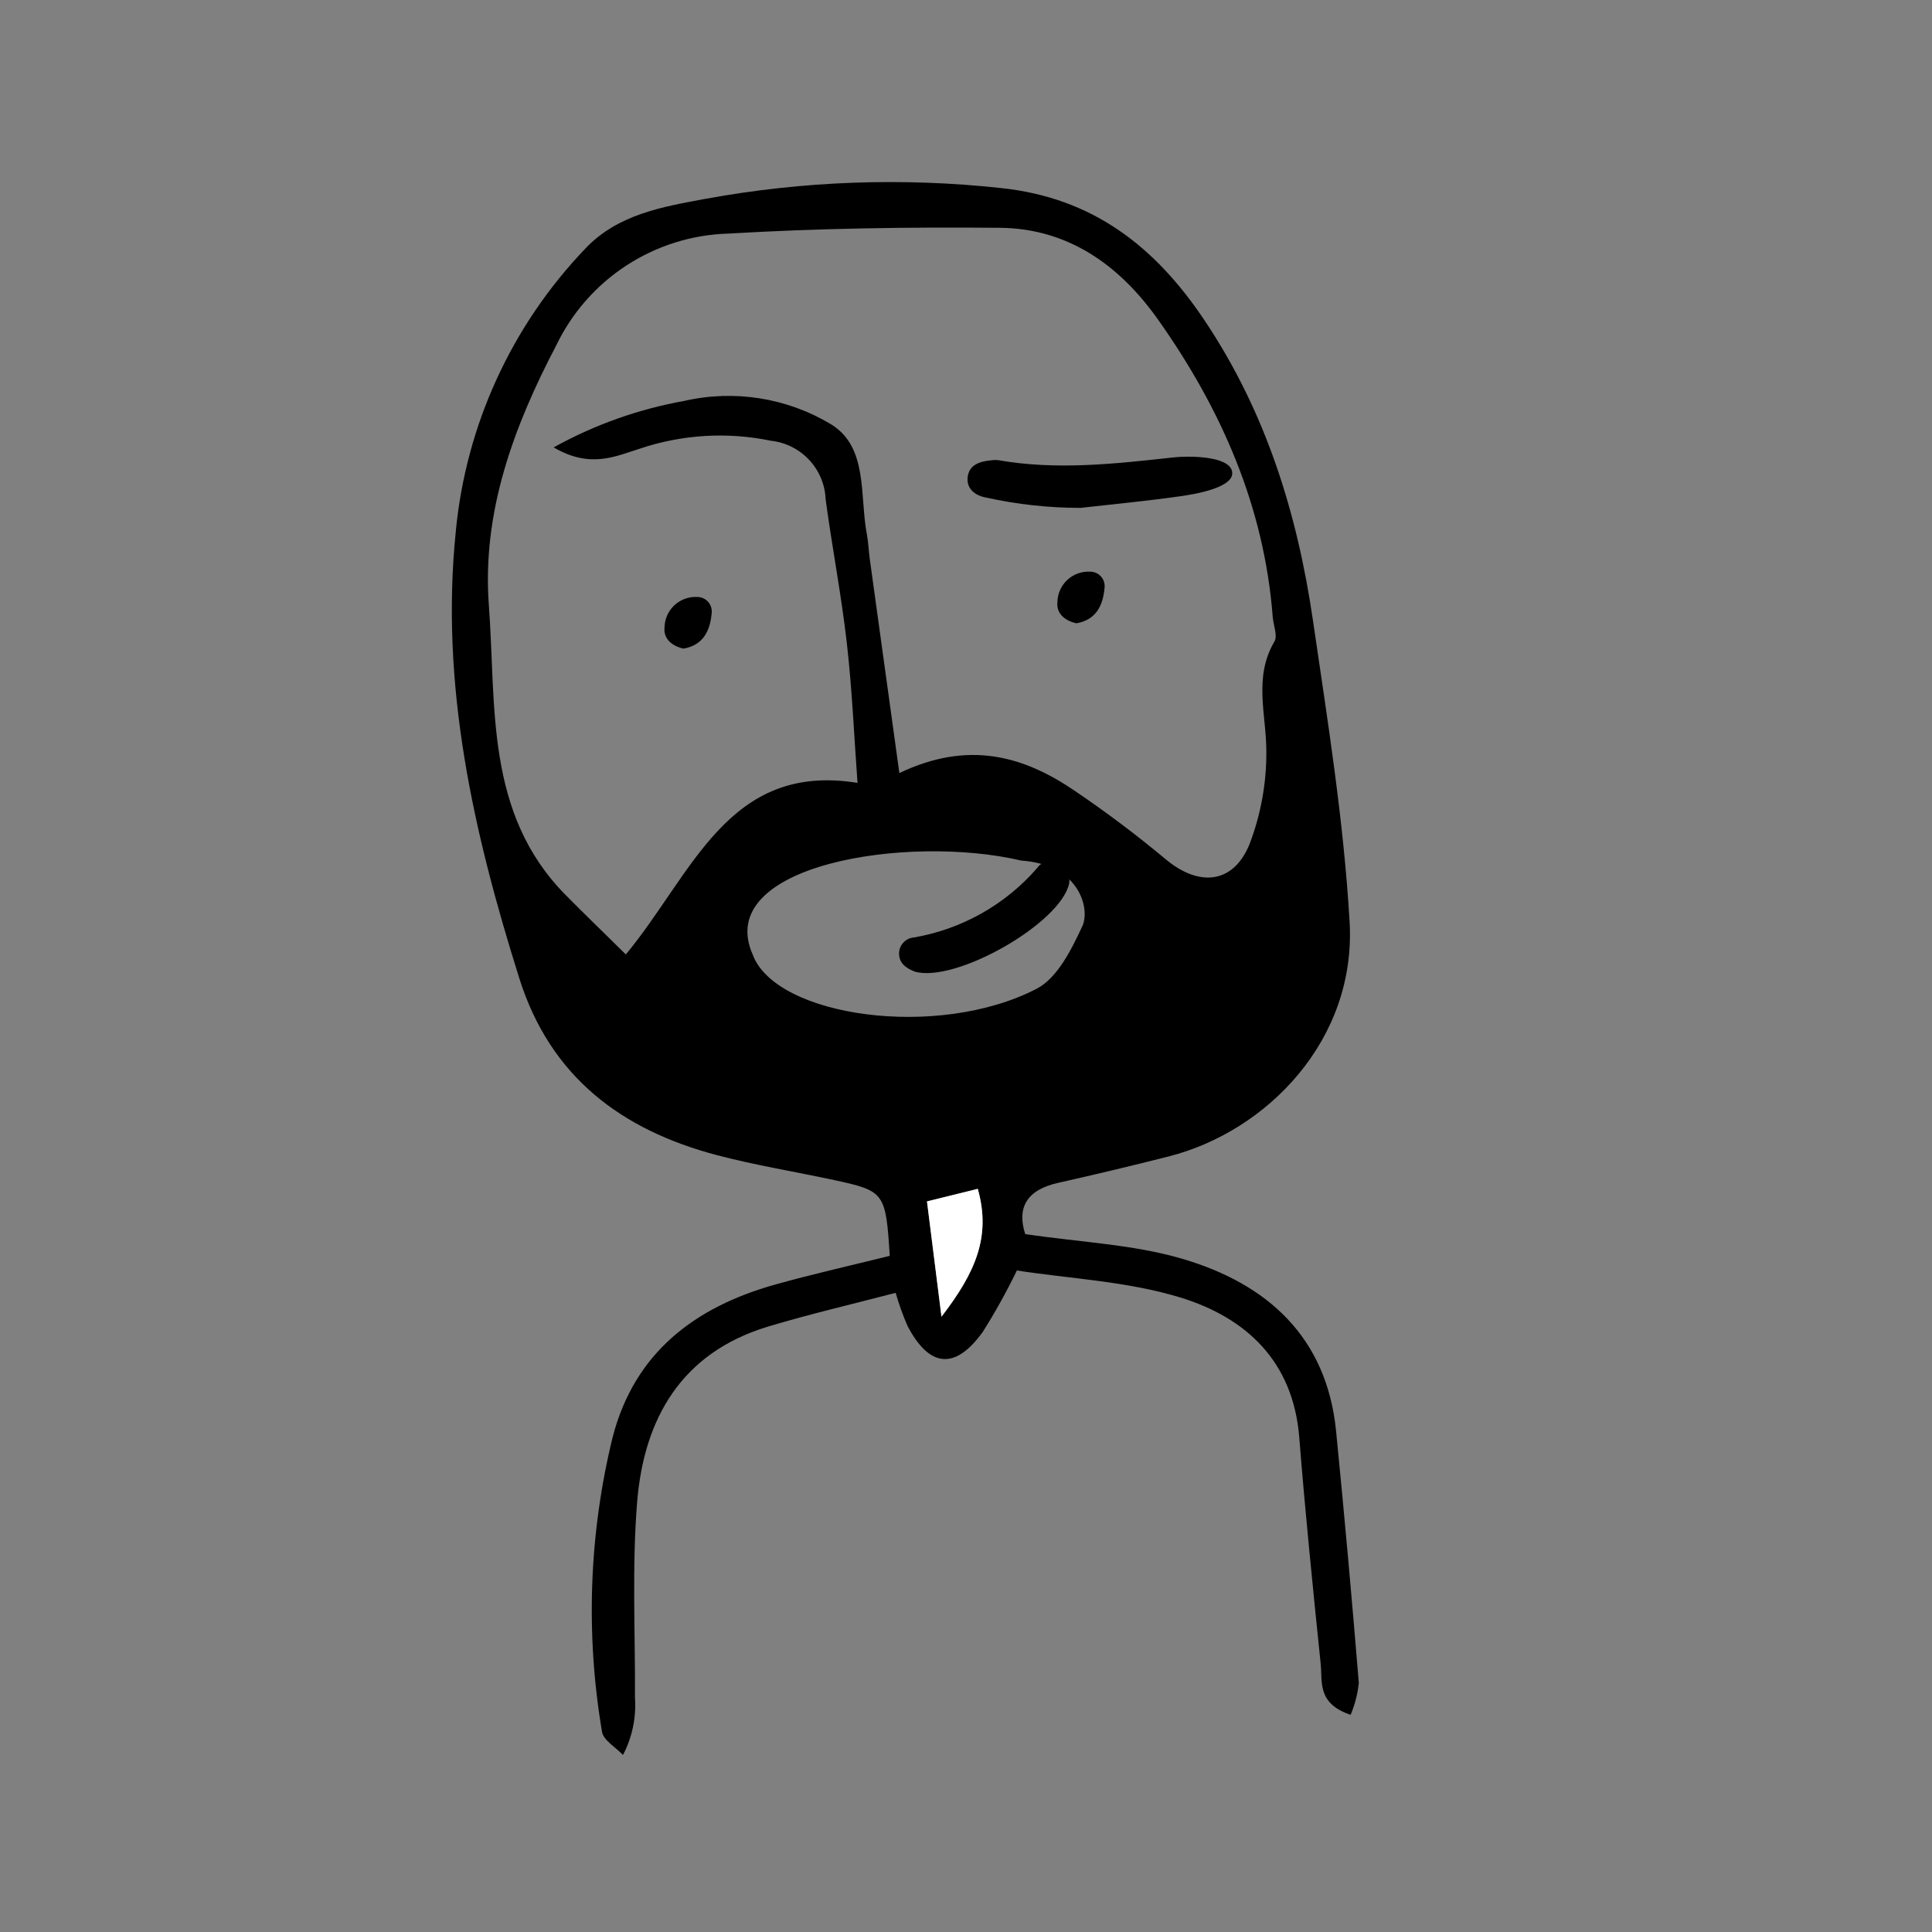 <?xml version="1.0" encoding="UTF-8"?>
<!-- Uploaded to: SVG Repo, www.svgrepo.com, Generator: SVG Repo Mixer Tools -->
<svg width="800px" height="800px" version="1.1" viewBox="144 144 512 512" xmlns="http://www.w3.org/2000/svg">
 <rect x="144" y="144" width="512" height="512" fill="#808080" stroke="none"/>
 <g>
  <path d="m501.93 598.44c-8.953-2.981-7.449-8.809-7.93-13.457-2.055-20-4.094-40.008-5.684-60.051-1.598-20.141-14.066-31.75-31.562-37.098-14.062-4.297-29.234-4.965-43.27-7.144v-0.004c-2.711 5.598-5.731 11.039-9.051 16.297-7.32 10.172-14.191 9.484-19.984-1.711h0.004c-1.215-2.816-2.25-5.711-3.098-8.66-11.445 3.004-22.746 5.606-33.82 8.949-22.883 6.906-32.887 24.312-34.688 46.508-1.395 17.176-0.477 34.543-0.574 51.824 0.371 5.262-0.727 10.52-3.176 15.191-1.926-2.051-5.219-3.894-5.566-6.184h0.004c-4.398-25.961-3.43-52.551 2.848-78.125 5.812-22.332 21.77-34.398 43.066-40.359 10.105-2.828 20.363-5.117 30.344-7.602-1.055-16.758-1.352-17.195-14.684-20.07-10.367-2.238-20.879-3.922-31.121-6.621-25.32-6.676-44.148-20.773-52.359-46.844-12.168-38.637-21.051-77.773-16.816-118.63h-0.008c2.715-28.031 14.777-54.34 34.242-74.691 8.668-9.234 20.723-11.184 31.973-13.277l0.004 0.004c25.777-4.719 52.102-5.68 78.156-2.859 24.414 2.539 40.945 15.512 54.039 35.074 16.227 24.25 24.57 51.023 28.75 79.672 3.871 26.512 8.117 52.793 9.691 79.727 1.824 31.234-21.852 55.555-47.984 62.18-9.742 2.469-19.516 4.805-29.32 7.004-8.336 1.867-10.898 6.641-8.664 13.562 14.48 2.16 28.539 2.707 41.629 6.551 22.449 6.594 38.277 20.656 40.758 45.68 2.199 22.234 4.207 44.488 6.023 66.758l-0.004-0.004c-0.309 2.894-1.039 5.731-2.168 8.414zm-119.59-249.57c18.262-8.715 32.848-4.582 46.461 4.691 8.32 5.633 16.352 11.676 24.07 18.109 8.914 7.477 18.094 6.598 22.348-4.164v-0.004c2.934-7.758 4.418-15.996 4.375-24.293 0.016-9.832-3.477-19.672 2.144-29.195 0.906-1.539-0.281-4.293-0.449-6.492-2.254-29.312-13.648-55.16-30.395-78.824-10.172-14.379-23.785-24.16-41.914-24.328-24.008-0.223-48.066 0.121-72.023 1.535-9.574 0.289-18.887 3.203-26.914 8.426-8.031 5.219-14.473 12.547-18.625 21.18-11.328 21.625-19.703 44.27-17.867 68.887 1.988 26.66-1.082 55.094 20.324 76.762 4.863 4.926 9.848 9.734 15.977 15.777 17.734-21.383 27.035-51.023 61.398-45.465-0.922-12.559-1.434-24.809-2.82-36.957-1.457-12.762-3.898-25.41-5.625-38.145v-0.004c-0.148-3.898-1.691-7.617-4.352-10.473s-6.258-4.66-10.137-5.086c-11.535-2.394-23.5-1.68-34.672 2.066-6.422 1.996-13.156 5.418-22.914-0.312 10.77-5.977 22.457-10.137 34.582-12.309 13.281-3.047 27.227-0.832 38.906 6.18 9.902 6.059 7.562 18.891 9.496 29.078 0.418 2.195 0.484 4.449 0.789 6.668 2.492 18.117 5.004 36.234 7.836 56.691zm-38.84 48.164c6.117 16.402 48.965 22.602 75.223 8.996 5.508-2.856 9.258-10.434 12.121-16.621 2.066-4.457-0.617-16.277-16.211-17.352-29.996-7.066-81.809 1.074-71.133 24.977zm46.16 65.344c1.301 10.348 2.383 18.941 3.84 30.559 9.07-11.789 13.172-21.258 9.621-33.883-4.348 1.074-7.918 1.957-13.461 3.324z"/>
  <path d="m389.66 462.38c5.547-1.367 9.113-2.25 13.465-3.324 3.547 12.625-0.555 22.094-9.621 33.883-1.465-11.613-2.543-20.207-3.844-30.559z" fill="#ffffff"/>
  <path d="m430.39 278.59c-8.406 0.008-16.785-0.902-24.992-2.715-2.914-0.496-5.402-2.32-4.941-5.586 0.461-3.246 3.391-4.043 6.309-4.309 0.555-0.086 1.117-0.105 1.672-0.047 15.633 2.758 31.18 0.973 46.746-0.738 3.285-0.359 14.602-0.543 15.344 3.809 0.727 4.269-10.18 5.996-13.5 6.473-8.848 1.27-17.754 2.106-26.637 3.113z"/>
  <path d="m325.12 315.89c-3.144-0.719-5.324-2.648-5.016-5.641h0.004c0.043-2.227 0.988-4.34 2.621-5.856 1.629-1.516 3.801-2.305 6.023-2.191 1.125-0.008 2.195 0.477 2.934 1.328 0.734 0.848 1.066 1.977 0.902 3.086-0.426 4.688-2.356 8.418-7.469 9.273z"/>
  <path d="m429.24 309.18c-3.144-0.719-5.324-2.648-5.016-5.641 0.047-2.227 0.992-4.336 2.621-5.852 1.633-1.516 3.805-2.309 6.027-2.191 1.125-0.008 2.195 0.477 2.934 1.324 0.734 0.848 1.066 1.977 0.898 3.09-0.422 4.688-2.352 8.414-7.465 9.27z"/>
  <path d="m386.41 401.48c-2.125-0.82-4.008-2.062-4.141-4.5v0.004c-0.152-2.34 1.602-4.363 3.938-4.547 12.66-2.184 24.18-8.664 32.613-18.355 0.801-1.164 2.09-1.898 3.5-1.984 1.41-0.09 2.781 0.473 3.723 1.527 1.035 1.242 1.508 2.859 1.309 4.469-2.266 10.656-30.238 26.52-40.941 23.387z"/>
 </g>
</svg>